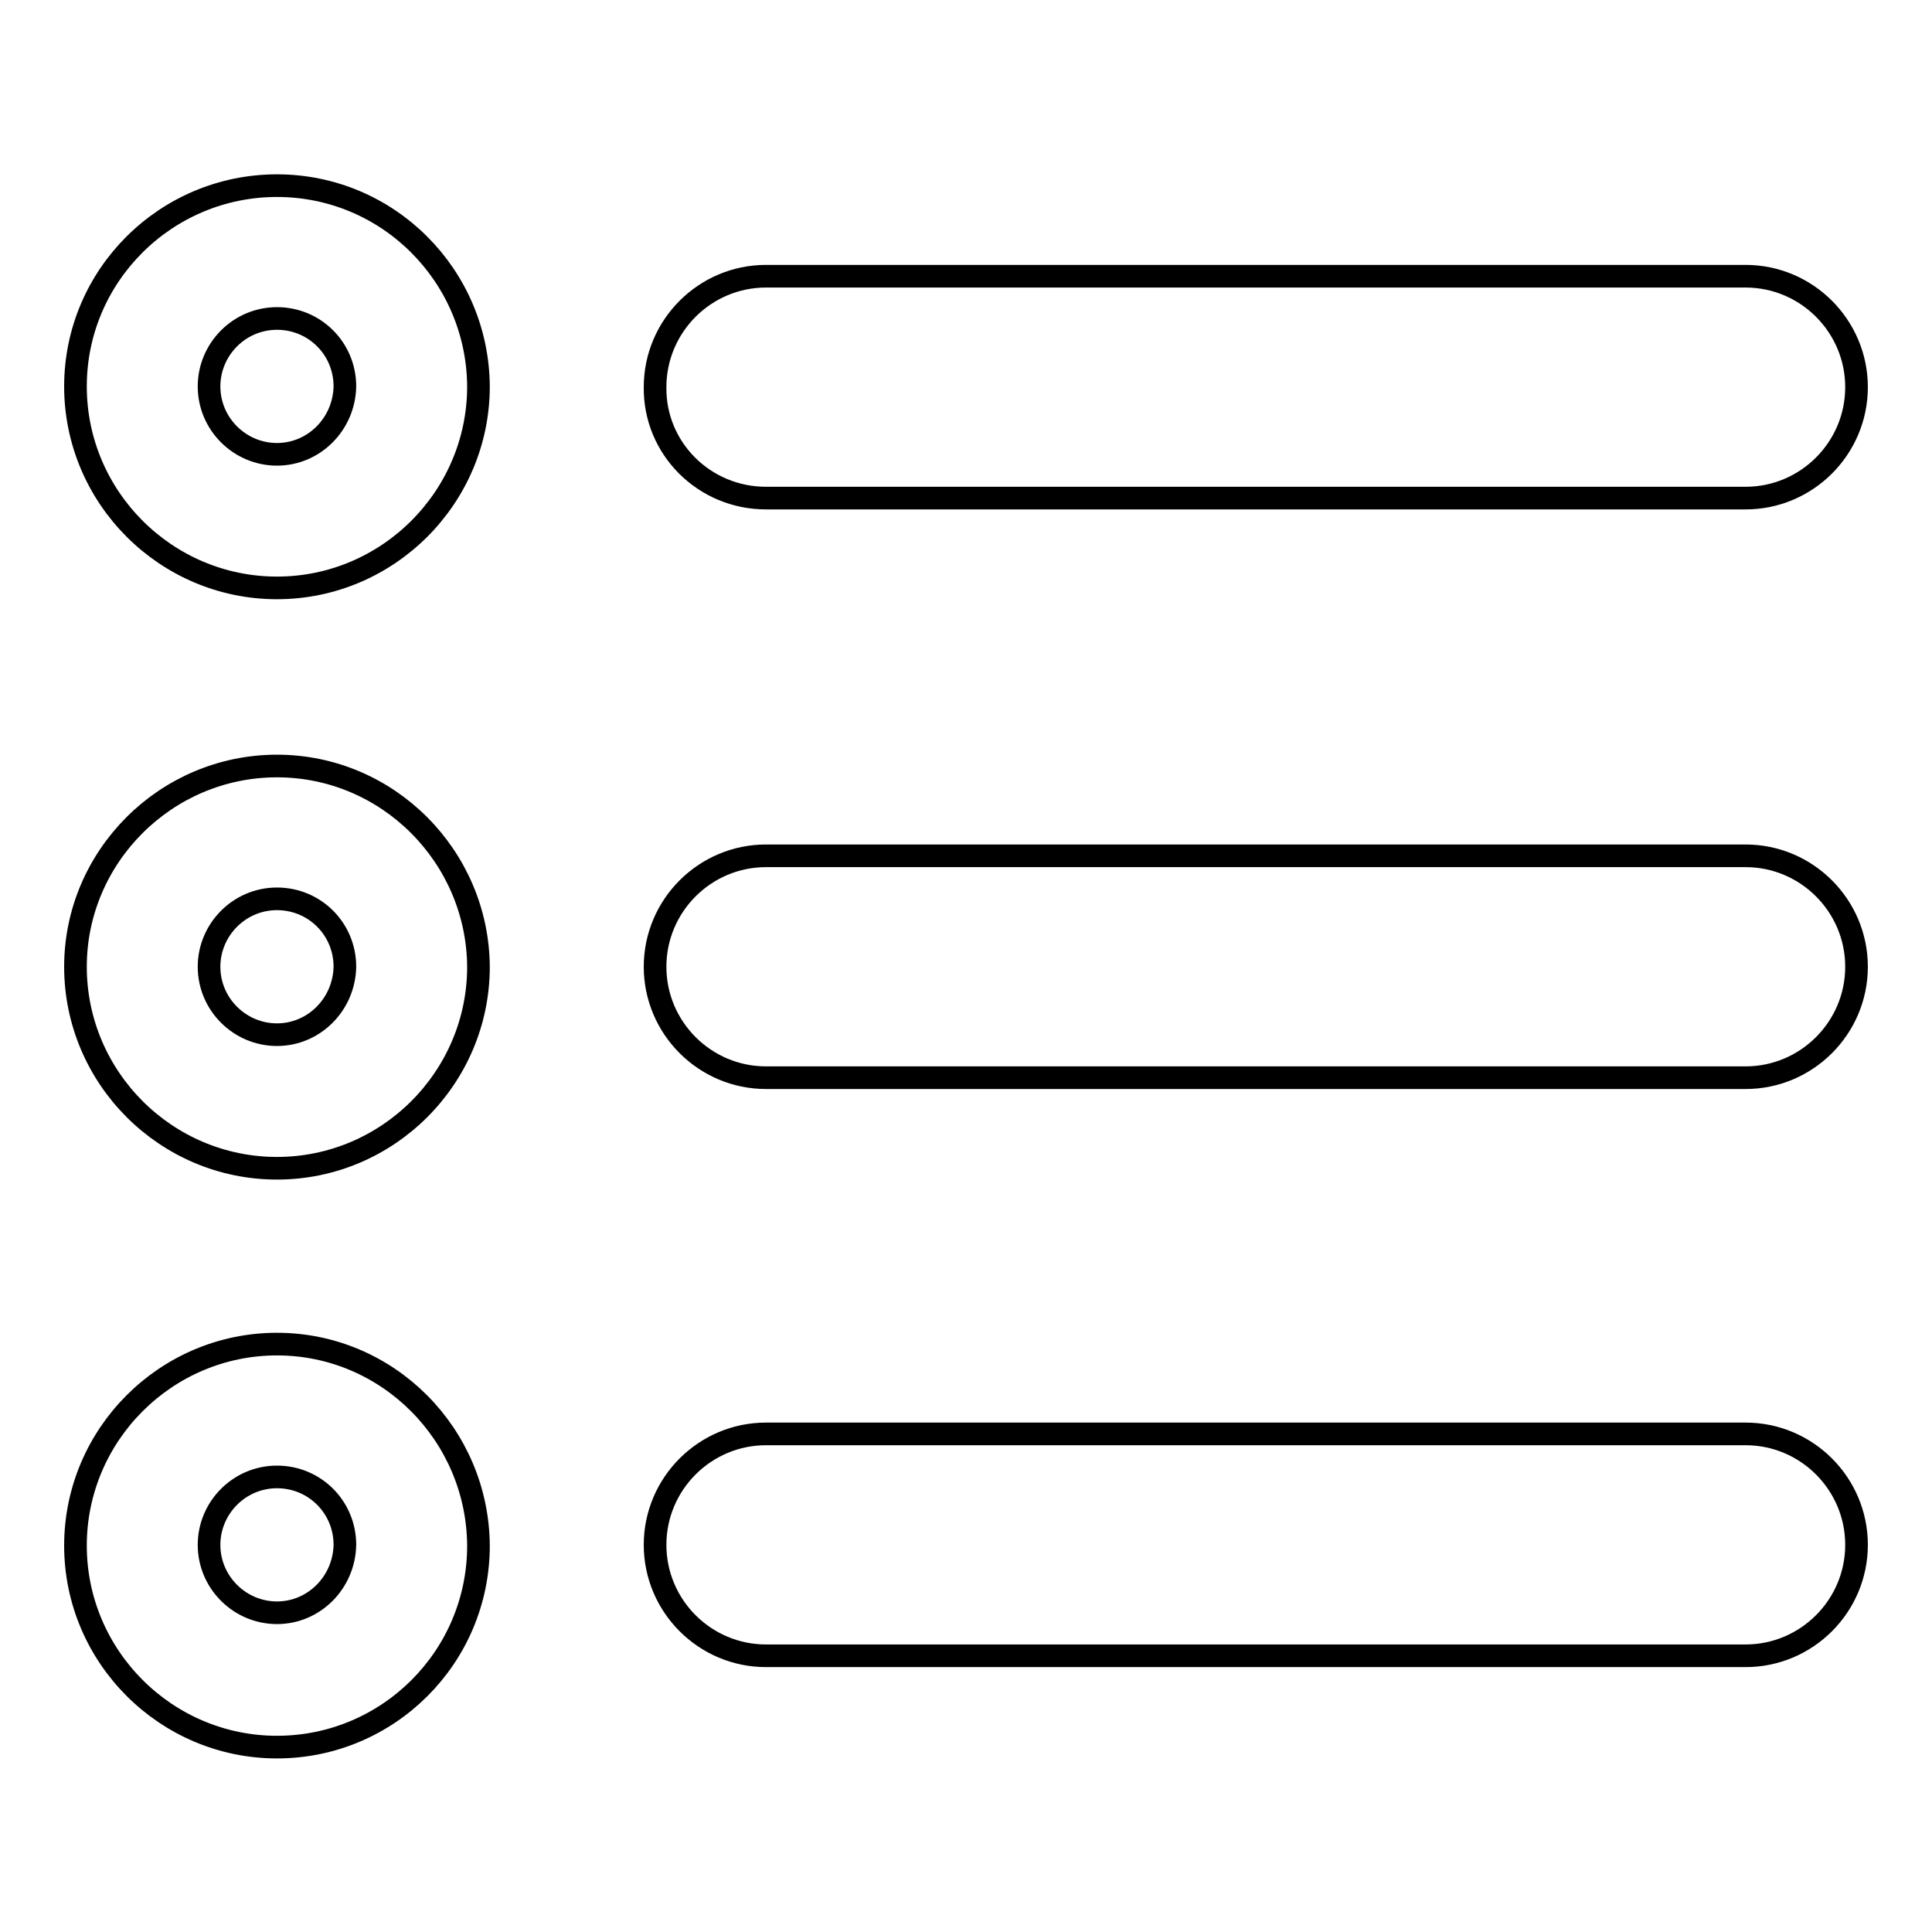 <?xml version="1.0" encoding="utf-8"?>
<!-- Svg Vector Icons : http://www.onlinewebfonts.com/icon -->
<!DOCTYPE svg PUBLIC "-//W3C//DTD SVG 1.1//EN" "http://www.w3.org/Graphics/SVG/1.1/DTD/svg11.dtd">
<svg version="1.1" xmlns="http://www.w3.org/2000/svg" xmlns:xlink="http://www.w3.org/1999/xlink" x="0px" y="0px" viewBox="0 0 256 256" enable-background="new 0 0 256 256" xml:space="preserve">
<g><g><path stroke-width="3" fill-opacity="0" stroke="#000000"  d="M36.7,24.6C22,24.6,10,36.5,10,51.2c0,14.7,12,26.7,26.7,26.7c14.7,0,26.7-12,26.7-26.7C63.3,36.5,51.4,24.6,36.7,24.6z M36.7,60.2c-4.9,0-9-4-9-9c0-4.9,4-9,9-9s9,4,9,9C45.6,56.2,41.6,60.2,36.7,60.2z M101.5,66h129.8c8.1,0,14.7-6.6,14.7-14.7c0-8.1-6.6-14.7-14.7-14.7H101.5c-8.1,0-14.7,6.6-14.7,14.7C86.7,59.4,93.3,66,101.5,66z M36.7,101.5C22,101.5,10,113.5,10,128.1c0,14.7,12,26.7,26.7,26.7c14.7,0,26.7-12,26.7-26.7C63.3,113.5,51.4,101.5,36.7,101.5z M36.7,137.1c-4.9,0-9-4-9-9c0-4.9,4-9,9-9s9,4,9,9C45.6,133.1,41.6,137.1,36.7,137.1z M231.3,113.4H101.5c-8.1,0-14.7,6.6-14.7,14.7c0,8.1,6.6,14.7,14.7,14.7h129.8c8.1,0,14.7-6.6,14.7-14.7C246,120,239.4,113.4,231.3,113.4z M36.7,178.1c-14.7,0-26.7,12-26.7,26.7c0,14.7,12,26.7,26.7,26.7c14.7,0,26.7-11.9,26.7-26.7C63.3,190.1,51.4,178.1,36.7,178.1z M36.7,213.7c-4.9,0-9-4-9-9c0-4.9,4-9,9-9s9,4,9,9C45.6,209.7,41.6,213.7,36.7,213.7z M231.3,190H101.5c-8.1,0-14.7,6.6-14.7,14.7s6.6,14.7,14.7,14.7h129.8c8.1,0,14.7-6.6,14.7-14.7C246,196.6,239.4,190,231.3,190z"/></g></g>
</svg>